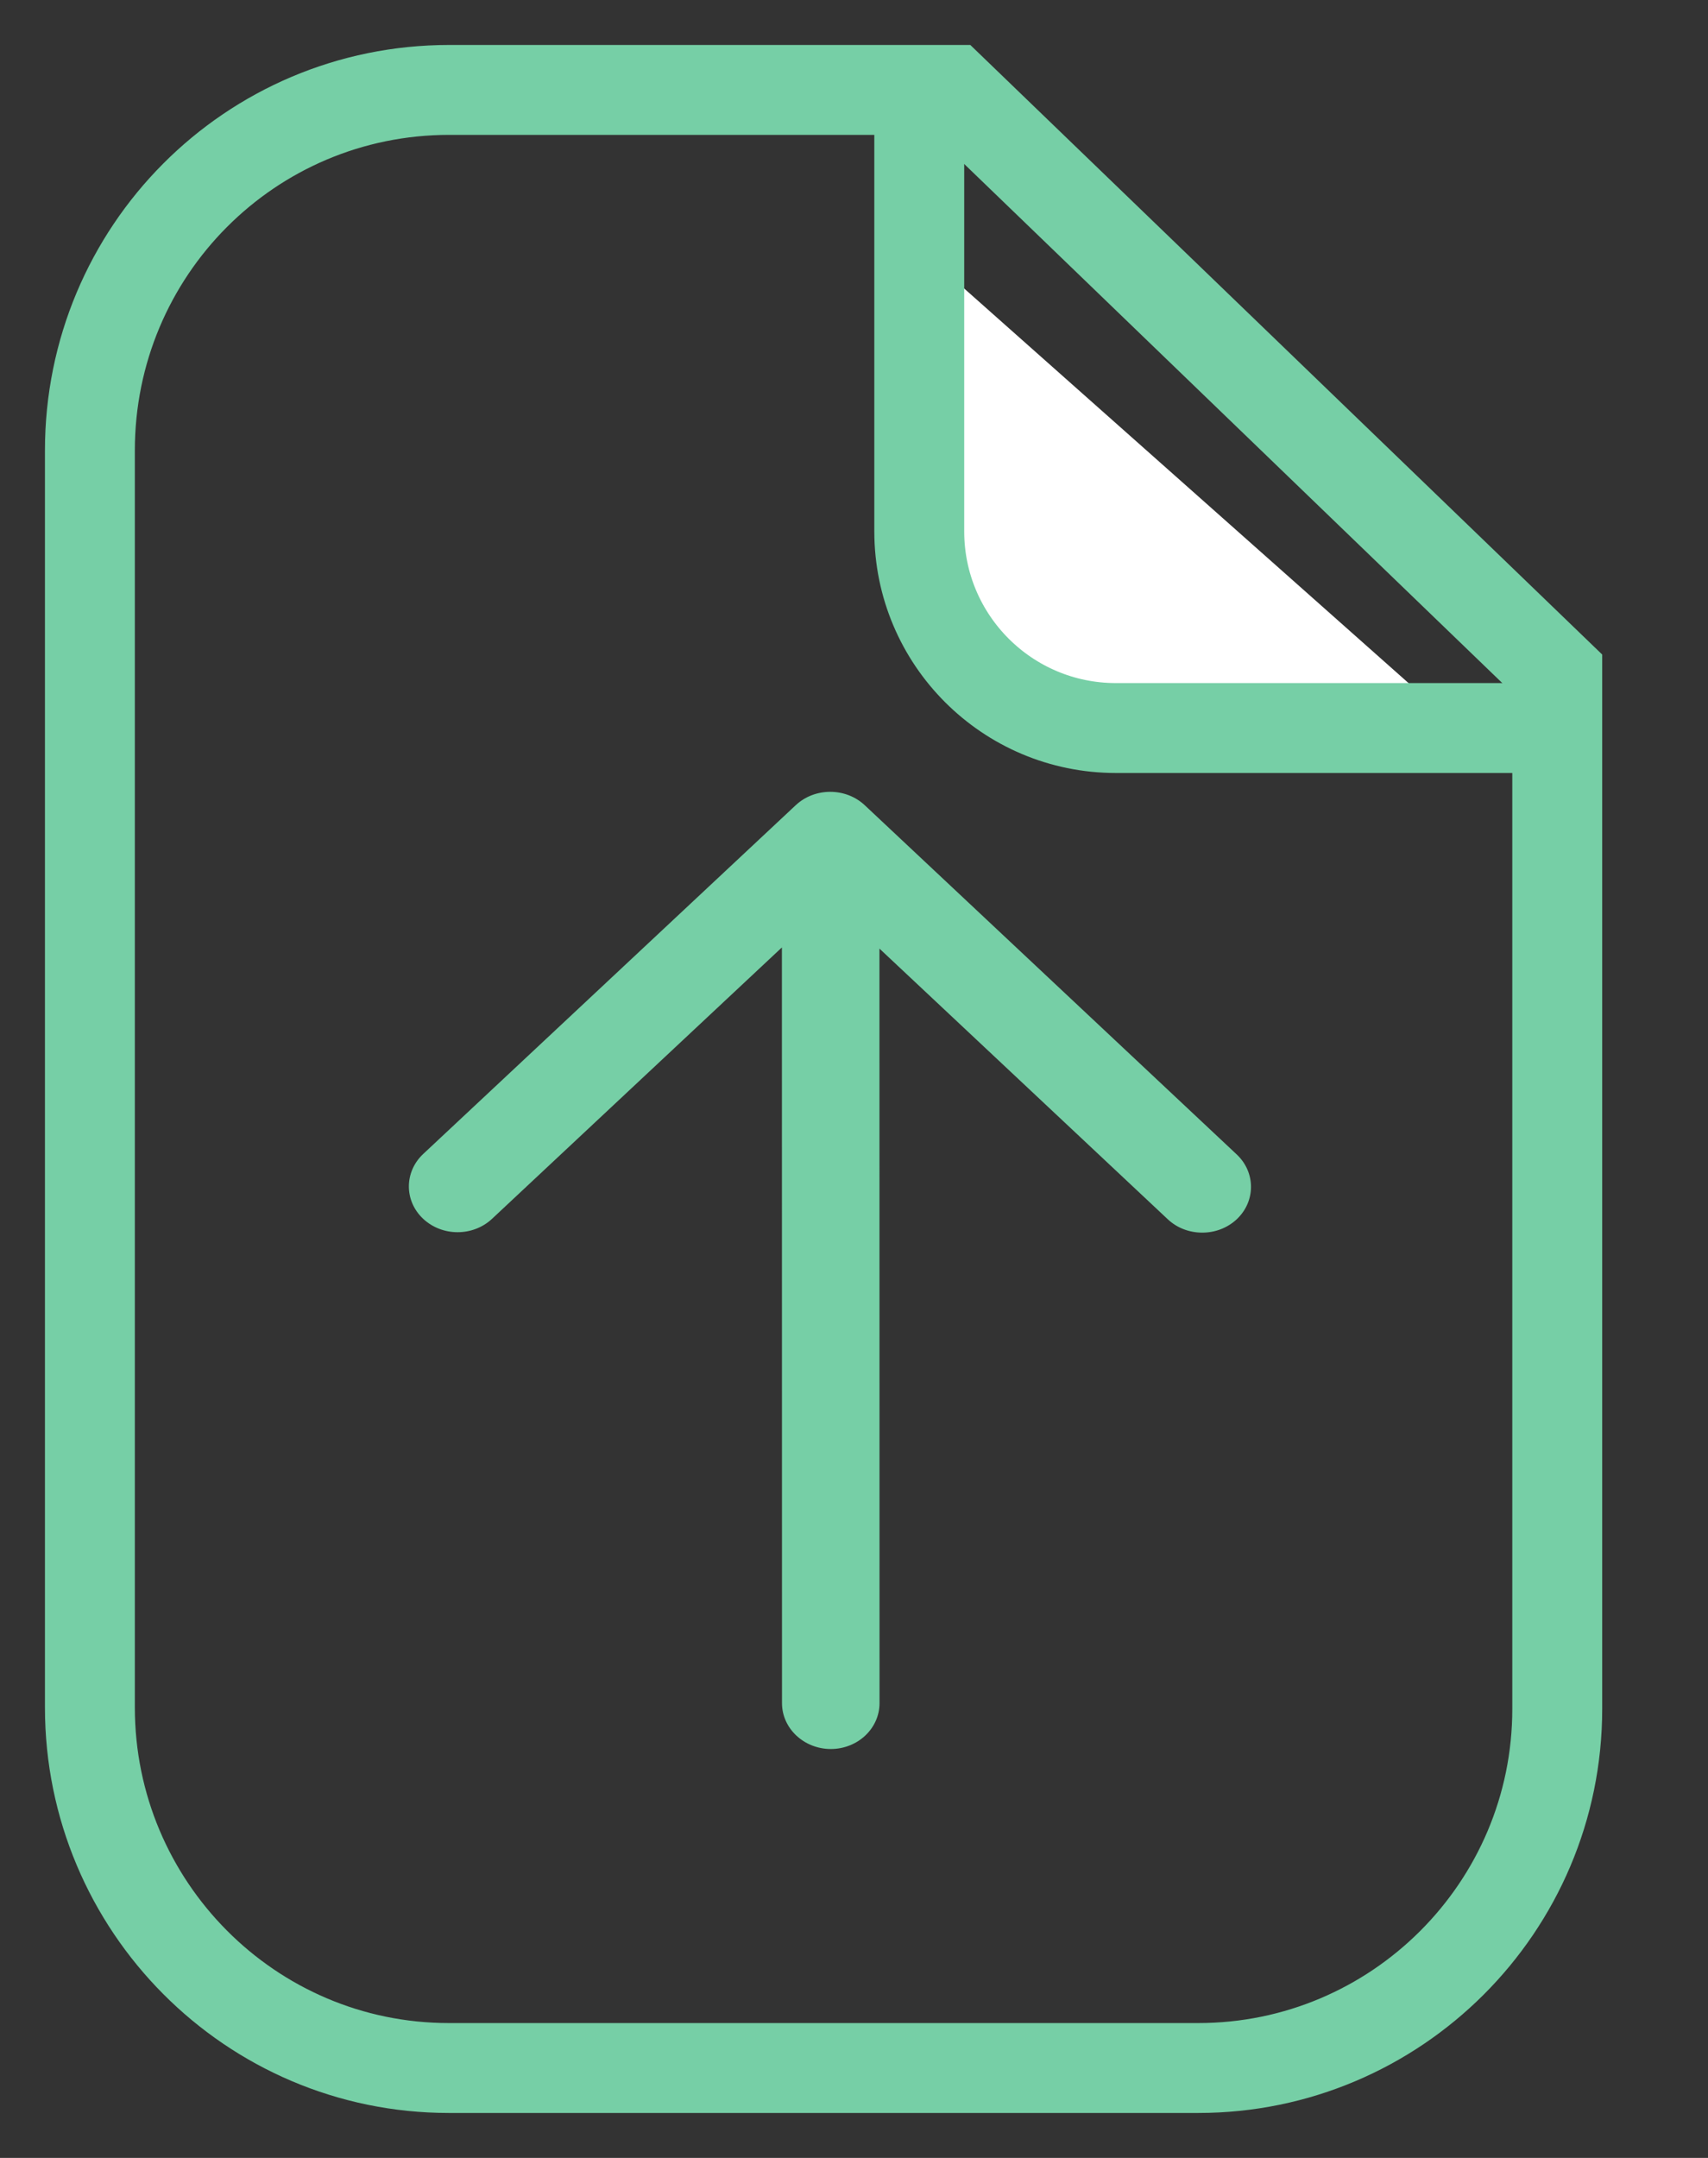 <?xml version="1.0" encoding="UTF-8" standalone="no"?>
<svg width="19px" height="24px" viewBox="-1 -1 19 24" version="1.1" xmlns="http://www.w3.org/2000/svg" xmlns:xlink="http://www.w3.org/1999/xlink" xmlns:sketch="http://www.bohemiancoding.com/sketch/ns">
    <rect x="-1" y="-1" width="19" height="24" fill="#333333" stroke="none"/>
    <!-- Generator: bin/sketchtool 1.4 (305) - http://www.bohemiancoding.com/sketch -->
    <title>icons_upload</title>
    <desc>Created with bin/sketchtool.</desc>
    <defs></defs>
    <g id="02-Chat" stroke="none" stroke-width="1" fill="none" fill-rule="evenodd" sketch:type="MSPage">
        <g id="02_13-Chat-member-profile" sketch:type="MSArtboardGroup" transform="translate(-873, -722)">
            <g id="icons_upload" sketch:type="MSLayerGroup" transform="translate(873, 722)">
                <g id="Rectangle-5-+-Rectangle-6" sketch:type="MSShapeGroup">
                    <path d="M0,4.01 C0,1.795 1.782,0 3.998,0 L9.592,0 C9.592,0 16.323,6.492 16.323,6.492 L16.323,18.006 C16.323,20.212 14.529,22 12.33,22 L3.993,22 C1.788,22 0,20.2 0,17.99 L0,4.01 Z" id="Rectangle-5" stroke="#76CFA6"></path>
                    <path d="M15.68,7.495 L11.527,7.495 C10.331,7.495 9.361,6.525 9.361,5.329 L9.361,1.885 L15.68,7.495 Z" id="Rectangle-6-Copy" fill="#FFFFFF"></path>
                    <path d="M16.323,7.097 L11.413,7.097 C10.205,7.097 9.226,6.117 9.226,4.91 L9.226,0" id="Rectangle-6" stroke="#76CFA6"></path>
                </g>
                <path d="M12.374,12.709 C12.513,12.709 12.651,12.66 12.758,12.56 C12.969,12.361 12.969,12.039 12.758,11.84 L8.619,7.955 C8.407,7.757 8.064,7.757 7.852,7.955 L3.708,11.834 C3.496,12.033 3.495,12.355 3.706,12.554 C3.918,12.754 4.261,12.754 4.473,12.556 L7.698,9.537 L7.699,17.942 C7.699,18.223 7.943,18.452 8.242,18.452 C8.542,18.452 8.784,18.223 8.784,17.942 L8.783,9.55 L11.99,12.56 C12.096,12.66 12.235,12.709 12.374,12.709 L12.374,12.709 Z" id="Fill-75" fill="#76CFA6" sketch:type="MSShapeGroup"></path>
            </g>
        </g>
    </g>
</svg>